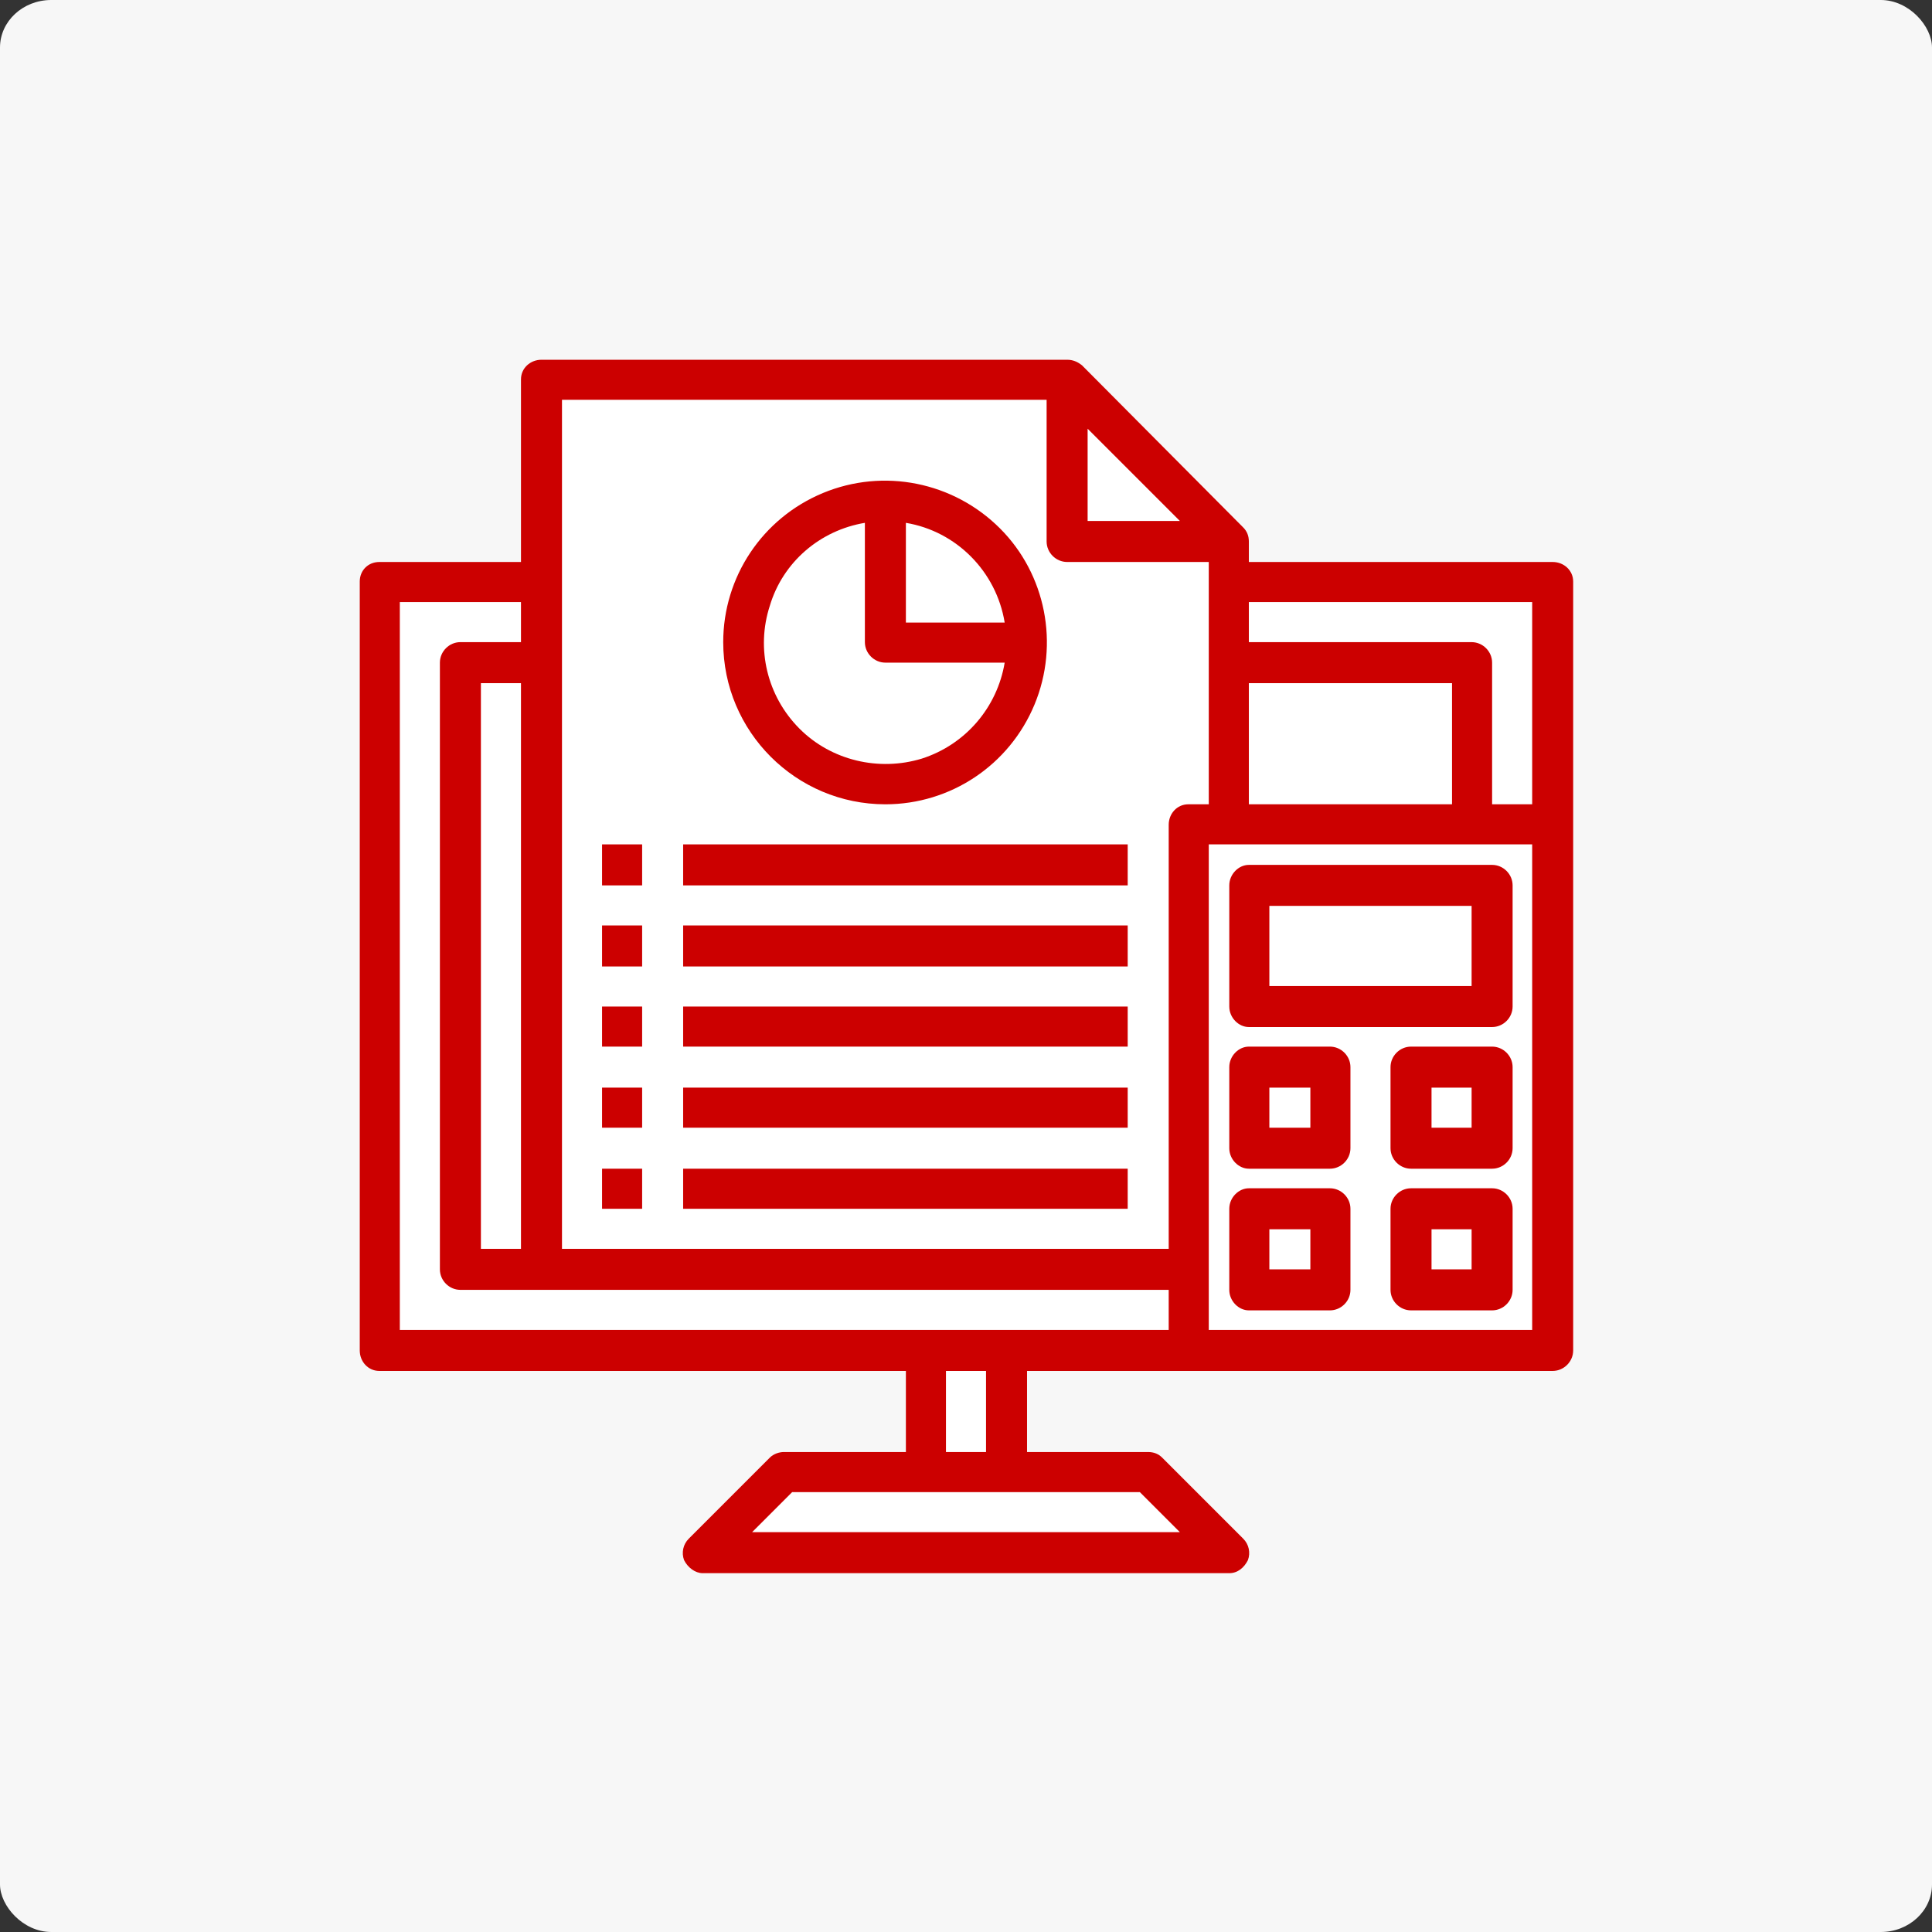 <?xml version="1.0" encoding="UTF-8"?> <!-- Creator: CorelDRAW 2020 (64-Bit) --> <svg xmlns="http://www.w3.org/2000/svg" xmlns:xlink="http://www.w3.org/1999/xlink" xmlns:xodm="http://www.corel.com/coreldraw/odm/2003" xml:space="preserve" width="60px" height="60px" style="shape-rendering:geometricPrecision; text-rendering:geometricPrecision; image-rendering:optimizeQuality; fill-rule:evenodd; clip-rule:evenodd" viewBox="0 0 2.073 2.073"><rect x="0" y="0" width="2.073" height="2.073" fill="#333333" stroke="none"/> <defs> <style type="text/css"> <![CDATA[ .fil0 {fill:#F7F7F7} .fil2 {fill:#CC0000;fill-rule:nonzero} .fil1 {fill:white;fill-rule:nonzero} ]]> </style> </defs> <g id="Слой_x0020_1">  <g id="_2211229558640"> <rect class="fil0" width="2.073" height="2.073" rx="0.055" ry="0.051"></rect> <path class="fil1" d="M1.666 0.603l-0.326 0 0 -0.022 0 0c0,-0.006 -0.002,-0.011 -0.006,-0.015l-0.173 -0.174c-0.005,-0.004 -0.01,-0.006 -0.016,-0.006l0 0 -0.564 0c-0.012,0 -0.022,0.009 -0.022,0.021l0 0.196 -0.152 0c-0.012,0 -0.021,0.009 -0.021,0.021l0 0.825c0,0.012 0.009,0.022 0.021,0.022l0.565 0 0 0.087 -0.131 0c-0.005,0 -0.011,0.002 -0.015,0.006l-0.087 0.087c-0.006,0.006 -0.008,0.015 -0.005,0.023 0.004,0.008 0.012,0.014 0.02,0.014l0.565 0c0.009,0 0.016,-0.006 0.02,-0.014 0.003,-0.008 0.001,-0.017 -0.005,-0.023l-0.087 -0.087c-0.004,-0.004 -0.009,-0.006 -0.015,-0.006l-0.13 0 0 -0.087 0.564 0c0.012,0 0.022,-0.01 0.022,-0.022l0 -0.825c0,-0.012 -0.01,-0.021 -0.022,-0.021z"></path> <g> <path class="fil2" d="M1.666 0.603l-0.326 0 0 -0.022 0 0c0,-0.006 -0.002,-0.011 -0.006,-0.015l-0.173 -0.174c-0.005,-0.004 -0.01,-0.006 -0.016,-0.006l0 0 -0.564 0c-0.012,0 -0.022,0.009 -0.022,0.021l0 0.196 -0.152 0c-0.012,0 -0.021,0.009 -0.021,0.021l0 0.825c0,0.012 0.009,0.022 0.021,0.022l0.565 0 0 0.087 -0.131 0c-0.005,0 -0.011,0.002 -0.015,0.006l-0.087 0.087c-0.006,0.006 -0.008,0.015 -0.005,0.023 0.004,0.008 0.012,0.014 0.02,0.014l0.565 0c0.009,0 0.016,-0.006 0.02,-0.014 0.003,-0.008 0.001,-0.017 -0.005,-0.023l-0.087 -0.087c-0.004,-0.004 -0.009,-0.006 -0.015,-0.006l-0.13 0 0 -0.087 0.564 0c0.012,0 0.022,-0.01 0.022,-0.022l0 -0.825c0,-0.012 -0.01,-0.021 -0.022,-0.021zm-0.022 0.043l0 0.217 -0.043 0 0 -0.152c0,-0.012 -0.01,-0.022 -0.022,-0.022l-0.239 0 0 -0.043 0.304 0zm-0.304 0.087l0.218 0 0 0.13 -0.218 0 0 -0.13zm-0.173 -0.273l0.099 0.099 -0.099 0 0 -0.099zm-0.564 -0.031l0.52 0 0 0.152c0,0.012 0.01,0.022 0.022,0.022l0.152 0 0 0.26 -0.022 0c-0.012,0 -0.021,0.01 -0.021,0.022l0 0.455 -0.651 0 0 -0.911zm-0.087 0.911l0 -0.607 0.043 0 0 0.607 -0.043 0zm-0.087 -0.694l0.13 0 0 0.043 -0.065 0c-0.012,0 -0.022,0.01 -0.022,0.022l0 0.651c0,0.012 0.01,0.022 0.022,0.022l0.76 0 0 0.043 -0.825 0 0 -0.781zm0.837 0.998l-0.459 0 0.043 -0.043 0.373 0 0.043 0.043zm-0.208 -0.086l-0.043 0 0 -0.087 0.043 0 0 0.087zm0.586 -0.131l-0.347 0 0 -0.521 0.347 0 0 0.521z"></path> <path class="fil2" d="M0.95 0.863c0.07,0 0.133,-0.042 0.16,-0.107 0.027,-0.065 0.012,-0.14 -0.037,-0.189 -0.05,-0.05 -0.125,-0.065 -0.19,-0.038 -0.065,0.027 -0.107,0.09 -0.107,0.16 0,0.096 0.078,0.174 0.174,0.174zm0.128 -0.195l-0.106 0 0 -0.107c0.054,0.009 0.097,0.052 0.106,0.107zm-0.15 -0.107l0 0.128c0,0.012 0.01,0.022 0.022,0.022l0.128 0c-0.008,0.048 -0.042,0.088 -0.089,0.103 -0.046,0.014 -0.097,0.002 -0.131,-0.032 -0.035,-0.035 -0.047,-0.086 -0.032,-0.132 0.014,-0.047 0.054,-0.081 0.102,-0.089z"></path> <polygon class="fil2" points="0.646,0.95 0.689,0.95 0.689,0.906 0.646,0.906 "></polygon> <polygon class="fil2" points="0.733,0.95 1.21,0.95 1.21,0.906 0.733,0.906 "></polygon> <polygon class="fil2" points="0.646,1.037 0.689,1.037 0.689,0.993 0.646,0.993 "></polygon> <polygon class="fil2" points="0.733,1.037 1.21,1.037 1.21,0.993 0.733,0.993 "></polygon> <polygon class="fil2" points="0.646,1.123 0.689,1.123 0.689,1.08 0.646,1.08 "></polygon> <polygon class="fil2" points="0.733,1.123 1.21,1.123 1.21,1.08 0.733,1.08 "></polygon> <polygon class="fil2" points="0.646,1.21 0.689,1.21 0.689,1.167 0.646,1.167 "></polygon> <polygon class="fil2" points="0.733,1.21 1.21,1.21 1.21,1.167 0.733,1.167 "></polygon> <polygon class="fil2" points="0.646,1.297 0.689,1.297 0.689,1.254 0.646,1.254 "></polygon> <polygon class="fil2" points="0.733,1.297 1.21,1.297 1.21,1.254 0.733,1.254 "></polygon> <path class="fil2" d="M1.34 1.102l0.261 0c0.012,0 0.022,-0.01 0.022,-0.022l0 -0.13c0,-0.012 -0.01,-0.022 -0.022,-0.022l-0.261 0c-0.011,0 -0.021,0.01 -0.021,0.022l0 0.13c0,0.012 0.01,0.022 0.021,0.022zm0.022 -0.13l0.217 0 0 0.086 -0.217 0 0 -0.086z"></path> <path class="fil2" d="M1.34 1.254l0.087 0c0.012,0 0.022,-0.01 0.022,-0.022l0 -0.087c0,-0.012 -0.01,-0.022 -0.022,-0.022l-0.087 0c-0.011,0 -0.021,0.01 -0.021,0.022l0 0.087c0,0.012 0.01,0.022 0.021,0.022zm0.022 -0.087l0.044 0 0 0.043 -0.044 0 0 -0.043z"></path> <path class="fil2" d="M1.601 1.123l-0.087 0c-0.012,0 -0.022,0.01 -0.022,0.022l0 0.087c0,0.012 0.01,0.022 0.022,0.022l0.087 0c0.012,0 0.022,-0.01 0.022,-0.022l0 -0.087c0,-0.012 -0.01,-0.022 -0.022,-0.022zm-0.022 0.087l-0.043 0 0 -0.043 0.043 0 0 0.043z"></path> <path class="fil2" d="M1.34 1.406l0.087 0c0.012,0 0.022,-0.01 0.022,-0.022l0 -0.087c0,-0.012 -0.01,-0.022 -0.022,-0.022l-0.087 0c-0.011,0 -0.021,0.01 -0.021,0.022l0 0.087c0,0.012 0.01,0.022 0.021,0.022zm0.022 -0.087l0.044 0 0 0.043 -0.044 0 0 -0.043z"></path> <path class="fil2" d="M1.601 1.275l-0.087 0c-0.012,0 -0.022,0.01 -0.022,0.022l0 0.087c0,0.012 0.01,0.022 0.022,0.022l0.087 0c0.012,0 0.022,-0.01 0.022,-0.022l0 -0.087c0,-0.012 -0.01,-0.022 -0.022,-0.022zm-0.022 0.087l-0.043 0 0 -0.043 0.043 0 0 0.043z"></path> </g> </g> </g> </svg> 